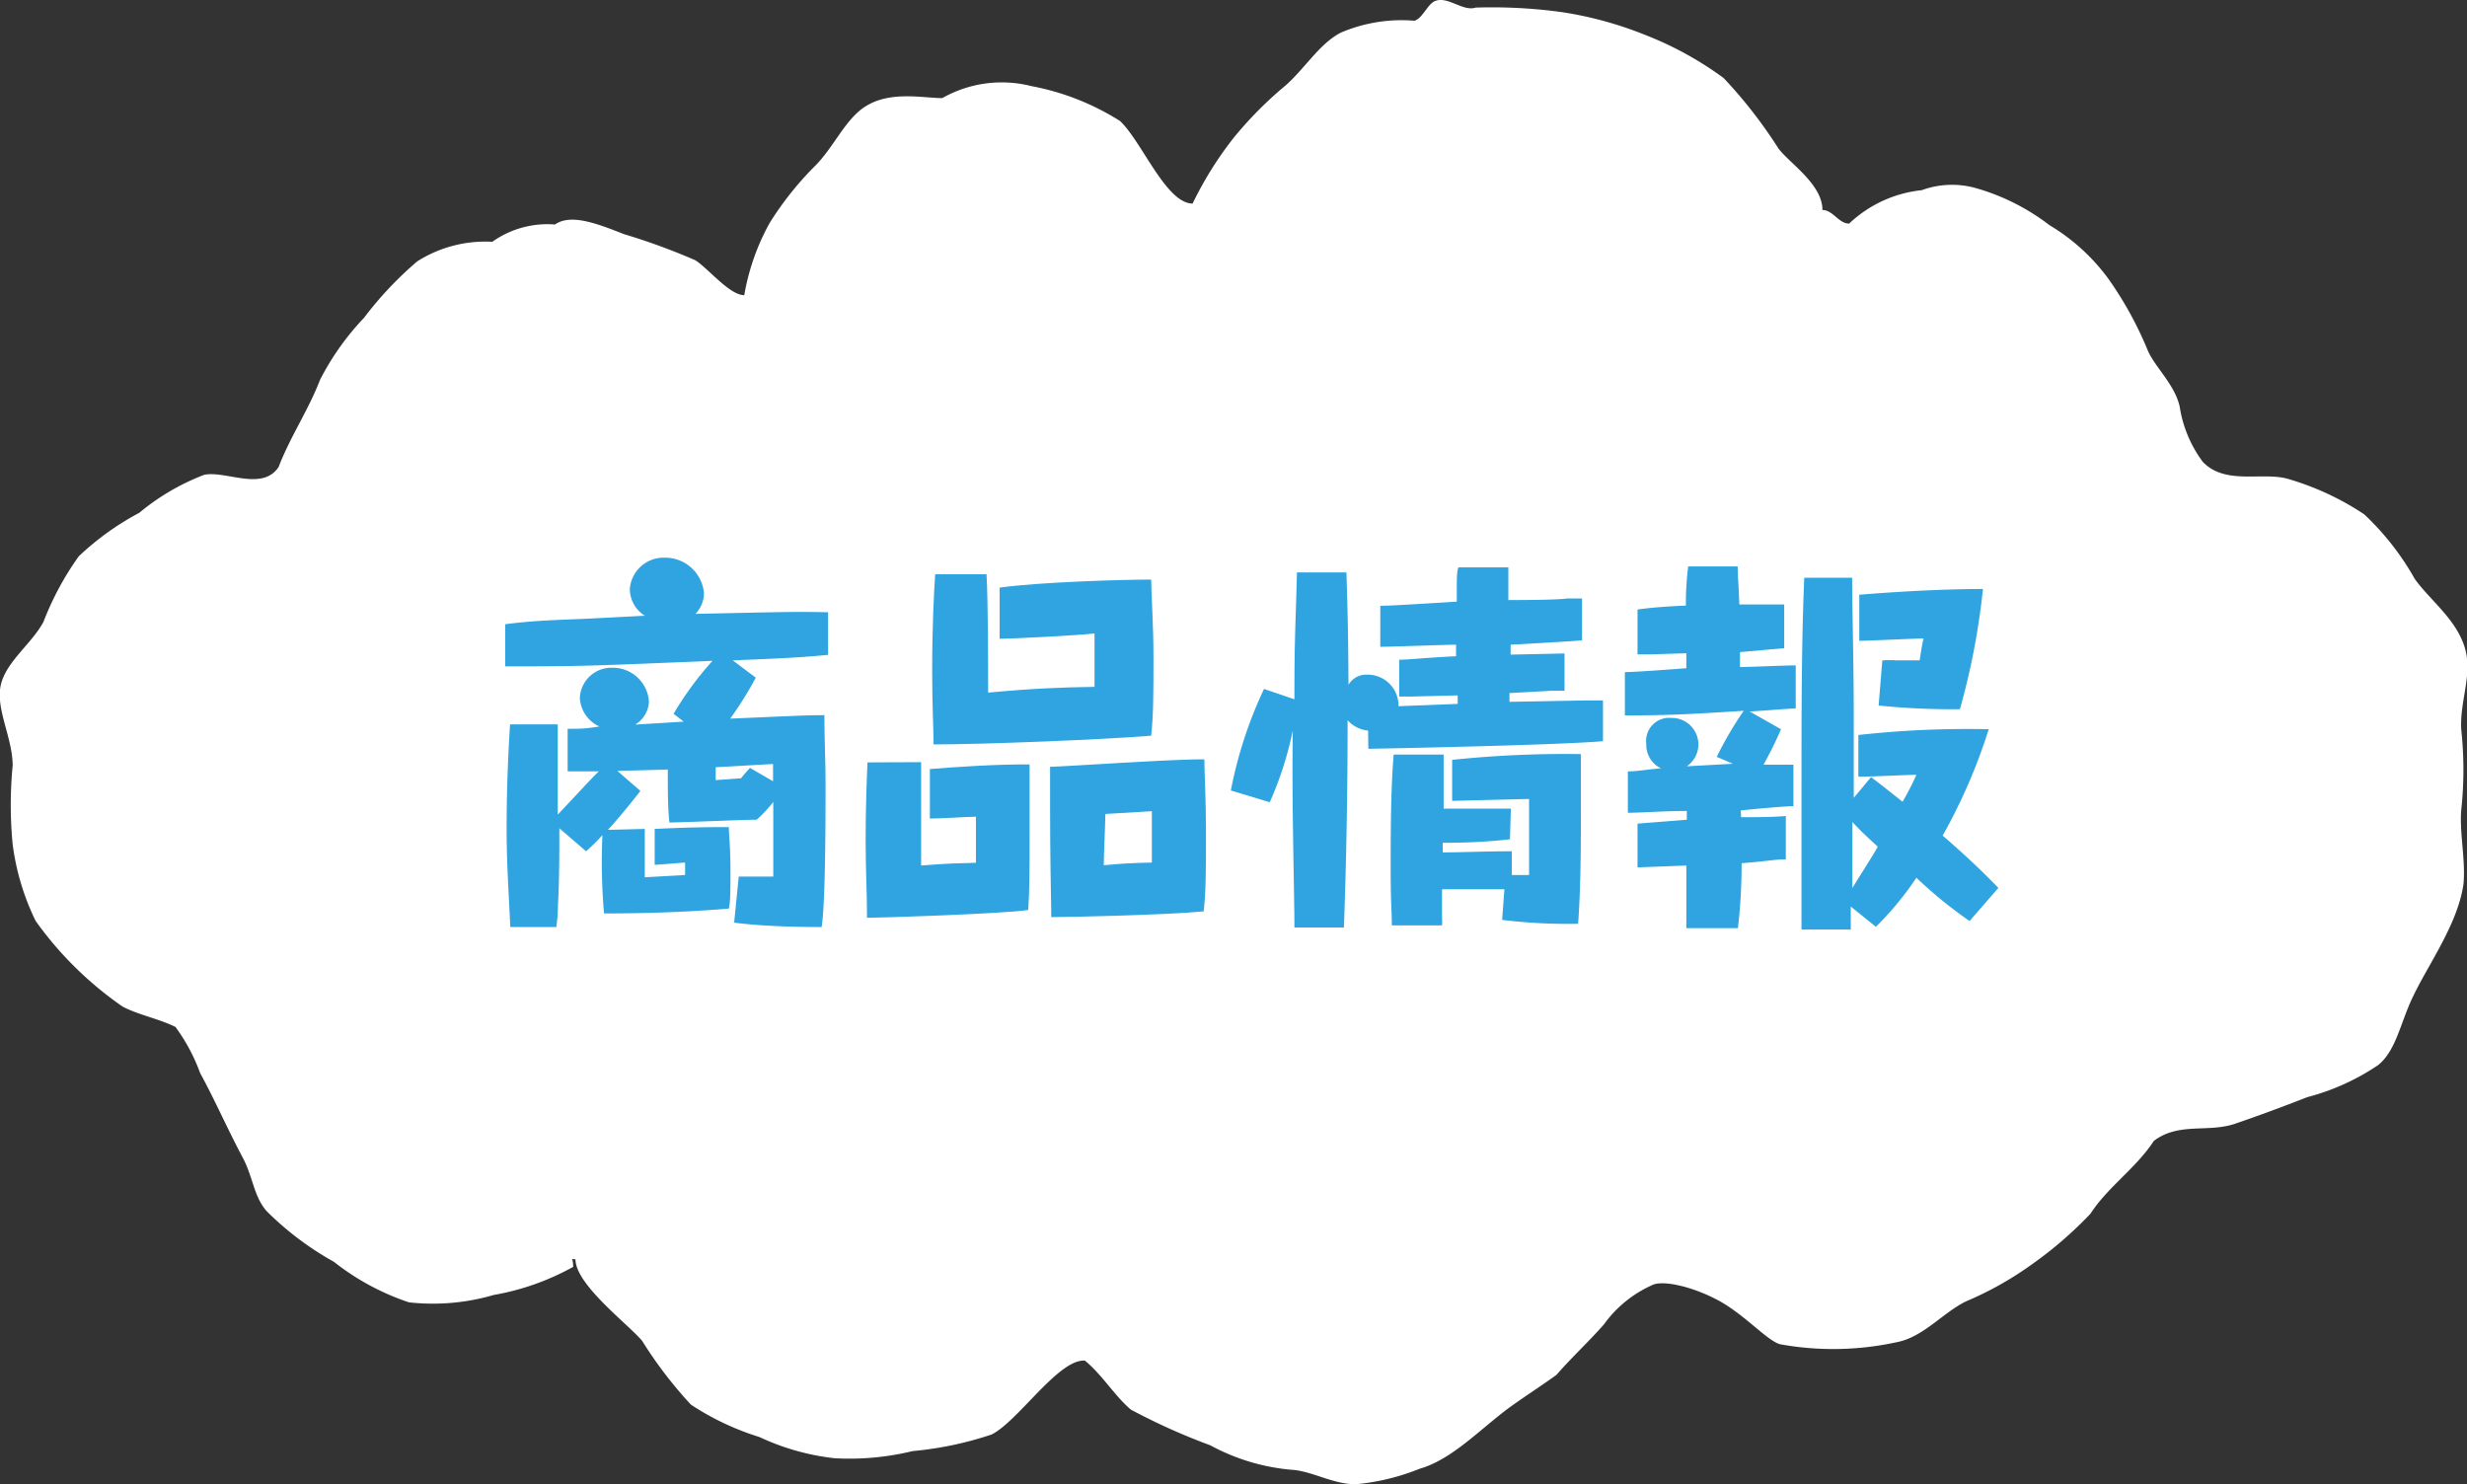 <svg xmlns="http://www.w3.org/2000/svg" width="107.13" height="64.47" viewBox="0 0 107.13 64.47">
  <rect x="0" y="0" width="107.13" height="64.47" fill="#333333" stroke="none"/>
  <defs>
    <style>
      .cls-1 {
        fill: #fff;
      }

      .cls-2 {
        fill: #2fa4e0;
      }
    </style>
  </defs>
  <g id="レイヤー_2" data-name="レイヤー 2">
    <g id="レイヤー_1-2" data-name="レイヤー 1">
      <g id="menu_lineup">
        <path class="cls-1" d="M64.08.33a22.36,22.36,0,0,1,3.7.19,16.13,16.13,0,0,1,3.67,1,14.77,14.77,0,0,1,3.4,1.87,20.41,20.41,0,0,1,2.38,3.06c.48.64,1.91,1.55,1.91,2.67.46,0,.7.59,1.16.59a5.39,5.39,0,0,1,3.15-1.45,3.83,3.83,0,0,1,2.32-.1A9.52,9.52,0,0,1,89,9.78a8.66,8.66,0,0,1,2.58,2.36,15.78,15.78,0,0,1,1.7,3.11c.32.71,1.15,1.45,1.37,2.39a5.4,5.4,0,0,0,1,2.41c1,1.06,2.65.4,3.78.77a12,12,0,0,1,3.24,1.52,11.68,11.68,0,0,1,2.19,2.8c.66.92,1.75,1.71,2.15,2.91s-.2,2.35-.13,3.63a16.33,16.33,0,0,1,0,3.5c-.08,1,.19,2.14.1,3.19-.23,1.72-1.51,3.48-2.18,4.88-.56,1.14-.73,2.35-1.52,3a10,10,0,0,1-3.09,1.4c-1.07.42-2.13.81-3.15,1.16-1.18.39-2.43-.08-3.51.74-.77,1.18-2,2-2.75,3.16a17.18,17.18,0,0,1-2.53,2.19,14.7,14.7,0,0,1-2.88,1.62c-1,.49-1.85,1.55-3,1.77a12.93,12.93,0,0,1-5.07.09c-.56-.15-1.56-1.31-2.71-1.92s-2.43-.88-2.86-.64a5.15,5.15,0,0,0-2.08,1.7c-.67.76-1.39,1.42-2.06,2.19-.69.5-1.37.93-2.06,1.43-1.27.94-2.48,2.25-3.89,2.65a9.77,9.77,0,0,1-2.77.67c-1,0-1.9-.58-2.8-.63a9,9,0,0,1-3.51-1.06,27.48,27.48,0,0,1-3.45-1.55c-.71-.6-1.25-1.52-2-2.13-1.15-.07-2.89,2.63-4.05,3.21a15,15,0,0,1-3.43.72,11.56,11.56,0,0,1-3.39.31,10.34,10.34,0,0,1-3.26-.92A11.62,11.62,0,0,1,30,61a18.34,18.34,0,0,1-2.11-2.76c-.56-.69-2.9-2.44-2.9-3.55-.25,0-.1-.12-.1.33a11,11,0,0,1-3.45,1.22,9.44,9.44,0,0,1-3.68.32,10.73,10.73,0,0,1-3.26-1.76,13.27,13.27,0,0,1-2.93-2.21c-.54-.63-.58-1.43-1-2.26-.66-1.23-1.21-2.5-1.88-3.73a8,8,0,0,0-1.07-2c-.73-.36-1.57-.51-2.29-.88A15.4,15.4,0,0,1,1.55,40a10.66,10.66,0,0,1-1-3.33,17.78,17.78,0,0,1,0-3.42c0-1.2-.74-2.45-.52-3.48S1.4,27.94,1.89,27a12.81,12.81,0,0,1,1.53-2.84,12,12,0,0,1,2.63-1.89,9.93,9.93,0,0,1,2.82-1.65c.94-.19,2.52.73,3.23-.34.5-1.31,1.3-2.48,1.8-3.79a11.53,11.53,0,0,1,1.91-2.69,15.49,15.49,0,0,1,2.31-2.45,5.53,5.53,0,0,1,3.26-.85,4.13,4.13,0,0,1,2.72-.75c.68-.47,1.76-.07,3,.42a27.83,27.83,0,0,1,3.09,1.13c.56.35,1.49,1.52,2.13,1.52a9.91,9.91,0,0,1,1.11-3.15,14,14,0,0,1,2-2.5c.79-.81,1.29-2,2.14-2.54,1.09-.7,2.5-.37,3.35-.37a5.23,5.23,0,0,1,3.87-.52,11,11,0,0,1,3.84,1.51c.94.86,2,3.59,3.16,3.59A15.51,15.51,0,0,1,53.56,6a16.53,16.53,0,0,1,2.28-2.3c.86-.77,1.46-1.8,2.38-2.28A6.72,6.72,0,0,1,61.42.9c.36-.09.59-.78.94-.87C62.89-.15,63.55.51,64.08.33Z" transform="translate(0 0)"/>
        <g>
          <path class="cls-2" d="M27.81,34.35c-.78,1-1.3,1.57-1.41,1.69L28,36c0,1.1,0,1.29,0,2.1L29.75,38v-.54l-1.32.1V36c1.09-.05,1.86-.08,3.22-.08,0,.31.07.85.07,1.82s0,1.4-.07,1.72c-1.8.15-3.6.21-5.42.21a26.06,26.06,0,0,1-.07-3.4,8.18,8.18,0,0,1-.71.7l-1.16-1c0,.92,0,2.37-.06,3.29a7.33,7.33,0,0,1-.07,1h-2C22.09,38.74,22,37.47,22,36s.05-3,.15-4.54h2.07c0,.84,0,1.94,0,3.92C25.38,34.15,25.5,34,26,33.5l-1.35,0V31.65c.58,0,.77,0,1.38-.1a1.44,1.44,0,0,1-.85-1.25A1.37,1.37,0,0,1,26.58,29a1.57,1.57,0,0,1,1.6,1.47,1.22,1.22,0,0,1-.6,1l2.11-.13L29.25,31a14.21,14.21,0,0,1,1.69-2.3c-5.33.22-5.54.24-9,.24V27.11c1-.13,1.75-.17,3.33-.23L28,26.74a1.38,1.38,0,0,1-.65-1.15,1.47,1.47,0,0,1,1.52-1.37,1.69,1.69,0,0,1,1.7,1.54,1.31,1.31,0,0,1-.37.9c3.82-.08,4.26-.1,5.76-.07v1.85c-.95.09-1.6.14-4.14.24l1,.75a15.82,15.82,0,0,1-1.11,1.78c3-.13,3.34-.15,4.09-.15,0,1.16.05,1.94.05,3,0,1.26,0,5.16-.17,6.2-.5,0-2.35,0-3.8-.19l.2-2h1.5v-.12l0-1.88c0-.09,0-.39,0-1.24a6.08,6.08,0,0,1-.72.77c-.6,0-3.26.12-3.79.12C29,35.1,29,34.39,29,33.42l-2.19.06Zm5.76-.42c0-.56,0-.63,0-.75l-2.49.14v.56l1.1-.08c.14-.18.34-.4.39-.45Z" transform="translate(0 0)"/>
          <path class="cls-2" d="M40,33.1c0,.7,0,3.86,0,4.49,1.19-.1,1.72-.1,2.38-.12v-2c-.29,0-1.57.08-2,.08l0-2.15c.93-.08,3-.22,4.33-.2,0,1,0,2,0,3,0,1.49,0,2.52-.06,3.32-1.1.17-6.53.34-7,.34,0-1.14-.06-2-.06-3.39s.05-2.67.08-3.36Zm2.84-8.16c.07,1.3.07,3.77.07,5.14,1.92-.18,3.19-.23,4.62-.25,0-.7,0-1.22,0-2.32-.65.08-3.5.23-4.12.23l0-2.22c1.79-.25,5.47-.35,6.58-.35,0,.6.1,1.92.1,3.38s0,2.51-.1,3.4c-2,.17-7.28.38-9.45.38,0-.7-.06-1.7-.06-3.15,0-2.05.08-3.47.13-4.24Zm2.81,14.64c-.05-2.86-.05-3.18-.05-6.28.55,0,5.54-.35,6.7-.32,0,.55.07,1.72.07,3.12,0,1.59,0,2.64-.1,3.48-1.57.16-6,.25-6.62.25Zm2.26-2c.79-.08,1.29-.1,2.11-.12,0-.31,0-1.88,0-2.23L48,35.35C48,35.67,47.93,37.24,47.93,37.59Z" transform="translate(0 0)"/>
          <path class="cls-2" d="M59.41,31.73a1.37,1.37,0,0,1-.89-.45c0,3-.05,6-.16,9H56.21c0-1.65-.12-5.39-.07-8.56a15.08,15.08,0,0,1-1,3.12l-1.69-.51a18.54,18.54,0,0,1,1.44-4.41l1.32.45c0-2.77.05-3.07.11-5.51h2.15c.07,2.37.07,2.62.09,4.88a.89.89,0,0,1,.83-.44,1.34,1.34,0,0,1,1.34,1.37l2.57-.1v-.37l-2,.05h-.54l0-1.6c.47,0,1-.08,2.47-.15V28c-.47,0-2.77.09-3.29.09V26.31c.49,0,2.8-.15,3.32-.18v-.07c0-1.07,0-1.19.07-1.42h2.17c0,.64,0,.9,0,1.42.36,0,2.15,0,2.55-.07h.65v1.82l-.68.05L65.6,28v.43l2.34-.05V30l-.57,0-1.82.1c0,.07,0,.08,0,.38l3.29-.06c.28,0,.48,0,.77,0v1.77c-2.08.18-10.07.33-10.19.33Zm6.16,4.72a24.5,24.5,0,0,1-2.92.15l0,.42c.68,0,1.94-.05,3-.05V38l.75,0c0-.2,0-.33,0-1.52V34.7c-.19,0-3.22.08-3.34.08V33a47.34,47.34,0,0,1,5.59-.25c0,.68,0,1.12,0,2.37,0,1.65,0,3.32-.12,5a23.4,23.4,0,0,1-3.3-.17l.1-1.33c-.65,0-1,0-2.71,0,0,.18,0,1,0,1.2a2.93,2.93,0,0,1,0,.37l-2.18,0c0-.65-.05-1-.05-2.42s0-3.45.13-5h2.17c0,.37,0,2,0,2.35.56,0,1.83,0,2.92,0Z" transform="translate(0 0)"/>
          <path class="cls-2" d="M75.61,35.49c.69,0,1.29,0,1.94-.05l0,1.88c-.45,0-.7.07-1.92.17a24.17,24.17,0,0,1-.16,2.82l-2.24,0c0-.44,0-2.34,0-2.72l-2.12.08V35.77l2.14-.17v-.38c-1,0-1.77.07-2.56.08V33.5c.45,0,.77-.08,1.44-.13a1.13,1.13,0,0,1-.64-1.07,1,1,0,0,1,1.09-1.12,1.15,1.15,0,0,1,.67,2.1l2-.11-.7-.3a15.84,15.84,0,0,1,1.17-2c-2.38.15-3.25.2-5.16.2l0-1.88c.42,0,2.29-.14,2.67-.17v-.65l-1.55.05h-.57l0-1.95c.37-.05.93-.12,2.1-.17a12.82,12.82,0,0,1,.1-1.7l2.15,0c0,.45.05.92.07,1.65l1.67,0h.28v1.9l-1.92.17c0,.16,0,.43,0,.65.39,0,2.09-.08,2.42-.07l0,1.87c-.3,0-1.7.12-2,.13l1.36.77a15.85,15.85,0,0,1-.76,1.54l1.3,0,0,1.8c-.35,0-2,.15-2.29.19Zm5.64-1.74c.47.35.67.52,1.37,1.07a12.09,12.09,0,0,0,.6-1.17c-.46,0-1.81.08-2.52.08l0-1.81a43.14,43.14,0,0,1,5.66-.25,24.21,24.21,0,0,1-2,4.62c1.24,1.07,1.94,1.78,2.42,2.27L85.53,40a19.06,19.06,0,0,1-2.31-1.88,13.5,13.5,0,0,1-1.76,2.13l-1.09-.88c0,.57,0,.62,0,1H78.23c0-1.92,0-3.84,0-5.75,0-3.93,0-6.63.12-9.53l2.08,0c0,1.25.07,3.74.07,6.06,0,.8,0,1.17,0,3.5Zm-.81,2c0,1.25,0,1.4,0,2.82.21-.36,1-1.58,1.1-1.8C80.87,36.15,80.82,36.1,80.44,35.7Zm1.3-7.07a4.56,4.56,0,0,1,.62,0c.2,0,.58,0,1,0,.07-.4.08-.57.17-.95-.44,0-2.39.1-2.79.1l0-2c.94-.08,3.27-.25,5.37-.25a31.08,31.08,0,0,1-1,5.22,31,31,0,0,1-3.53-.16Z" transform="translate(0 0)"/>
        </g>
      </g>
    </g>
  </g>
</svg>
